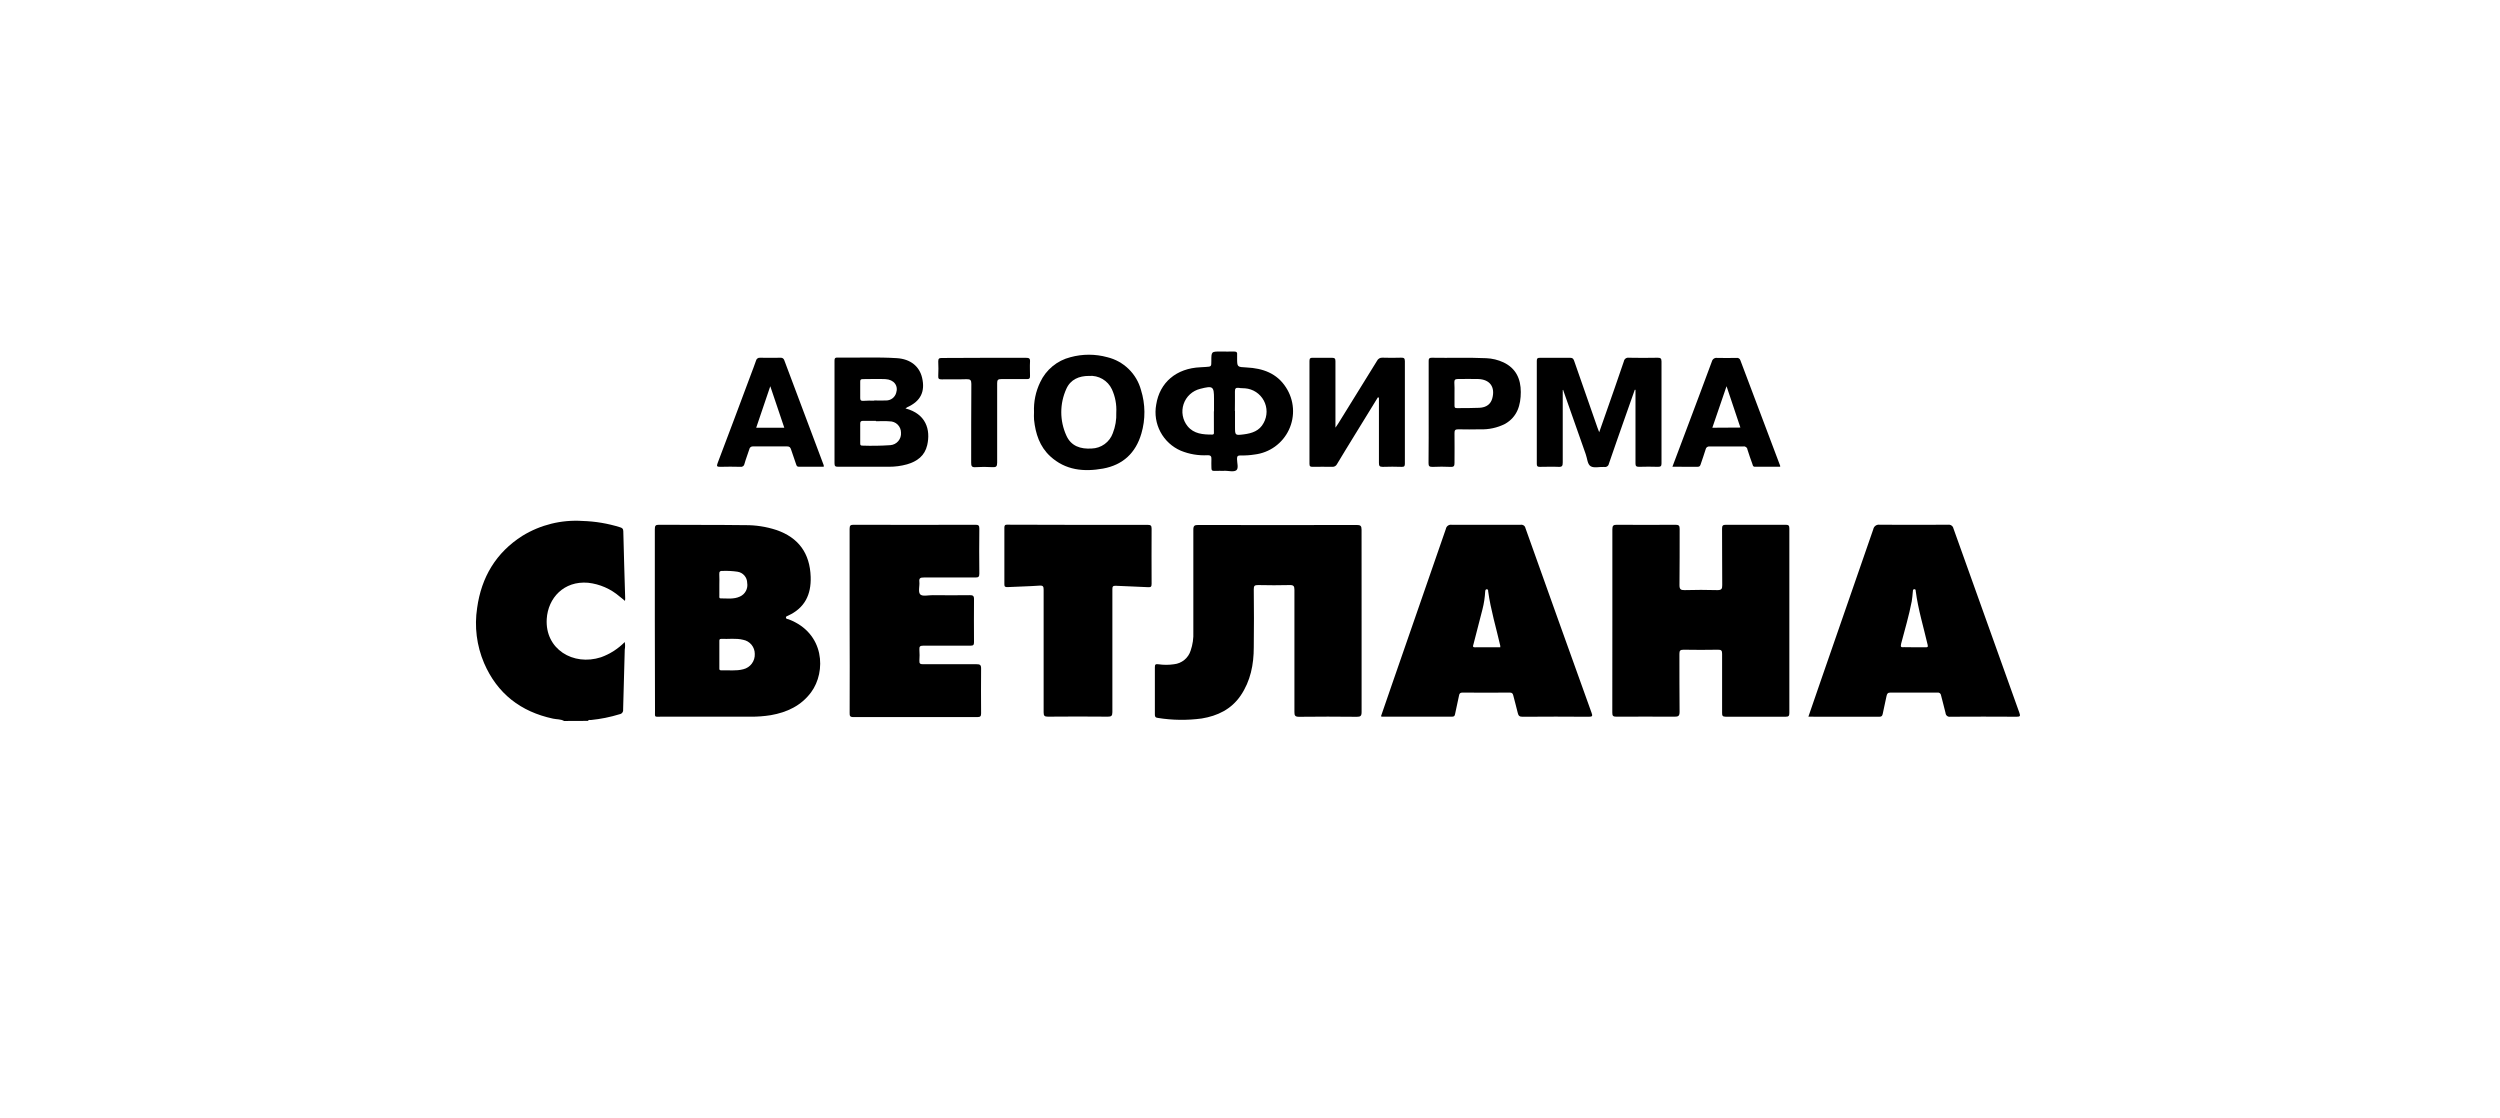 <svg width="302" height="135" viewBox="0 0 302 135" fill="none" xmlns="http://www.w3.org/2000/svg">
<path d="M68.144 87.095C67.726 86.857 67.25 86.911 66.802 86.811C62.899 85.975 60.062 83.781 58.474 80.095C57.582 77.997 57.292 75.692 57.638 73.438C58.152 69.723 59.92 66.751 63.112 64.725C65.29 63.39 67.827 62.763 70.376 62.932C71.912 62.978 73.434 63.234 74.901 63.693C75.144 63.772 75.286 63.847 75.294 64.156C75.357 66.889 75.445 69.618 75.524 72.347C75.524 72.397 75.524 72.443 75.495 72.59C75.257 72.389 75.077 72.226 74.859 72.067C73.784 71.135 72.451 70.552 71.036 70.396C68.111 70.149 66.201 72.243 66.046 74.763C65.82 78.423 69.251 80.484 72.599 79.397C73.682 79.008 74.663 78.379 75.47 77.558C75.524 77.862 75.524 78.174 75.47 78.478C75.407 80.889 75.328 83.305 75.273 85.72C75.29 85.849 75.256 85.979 75.178 86.083C75.1 86.187 74.984 86.256 74.855 86.276C73.723 86.626 72.558 86.861 71.379 86.978C71.257 86.978 71.103 86.919 71.023 87.082L68.144 87.095Z" fill="black"/>
<path d="M164.481 75.018C164.481 78.683 164.481 82.352 164.481 86.017C164.481 86.489 164.344 86.593 163.892 86.589C161.573 86.564 159.249 86.56 156.926 86.589C156.441 86.589 156.362 86.435 156.366 86.004C156.366 81.085 156.366 76.167 156.366 71.252C156.366 70.797 156.257 70.667 155.797 70.676C154.544 70.709 153.257 70.705 151.986 70.676C151.568 70.676 151.451 70.751 151.456 71.186C151.481 73.517 151.489 75.853 151.456 78.185C151.456 80.275 151.067 82.264 149.863 84.036C148.735 85.683 147.08 86.481 145.166 86.794C143.41 87.031 141.629 87.008 139.88 86.727C139.566 86.689 139.508 86.573 139.508 86.309C139.508 84.412 139.508 82.512 139.508 80.609C139.508 80.287 139.571 80.191 139.926 80.241C140.553 80.335 141.191 80.335 141.819 80.241C142.278 80.193 142.713 80.011 143.07 79.719C143.427 79.426 143.691 79.036 143.829 78.595C144.081 77.869 144.191 77.102 144.155 76.334C144.155 72.218 144.155 68.097 144.155 63.981C144.155 63.505 144.301 63.417 144.744 63.417C151.127 63.434 157.509 63.434 163.892 63.417C164.348 63.417 164.477 63.526 164.477 63.989C164.481 67.65 164.481 71.332 164.481 75.018Z" fill="black"/>
<path d="M194.773 74.938C194.773 71.269 194.773 67.604 194.773 63.939C194.773 63.492 194.895 63.388 195.33 63.392C197.687 63.411 200.042 63.411 202.397 63.392C202.793 63.392 202.906 63.496 202.902 63.889C202.902 66.158 202.902 68.423 202.881 70.688C202.881 71.186 203.028 71.294 203.5 71.286C204.815 71.252 206.137 71.244 207.457 71.286C207.963 71.286 208.05 71.135 208.046 70.671C208.021 68.407 208.046 66.137 208.025 63.872C208.025 63.509 208.101 63.392 208.494 63.392C210.896 63.392 213.303 63.392 215.71 63.392C216.066 63.392 216.153 63.496 216.153 63.839C216.153 71.272 216.153 78.705 216.153 86.138C216.153 86.493 216.049 86.581 215.702 86.581C213.295 86.581 210.893 86.581 208.485 86.581C208.067 86.581 208.025 86.443 208.03 86.092C208.03 83.727 208.03 81.357 208.03 78.988C208.03 78.603 207.942 78.478 207.537 78.486C206.149 78.511 204.766 78.511 203.378 78.486C202.985 78.486 202.869 78.587 202.873 78.984C202.873 81.32 202.873 83.651 202.894 85.983C202.894 86.481 202.751 86.581 202.279 86.577C199.939 86.552 197.599 86.577 195.263 86.577C194.845 86.577 194.761 86.46 194.766 86.071C194.778 82.369 194.773 78.653 194.773 74.938Z" fill="black"/>
<path d="M79.103 74.976C79.103 71.294 79.103 67.608 79.103 63.927C79.103 63.509 79.183 63.388 79.617 63.392C83.073 63.421 86.534 63.392 89.99 63.438C91.278 63.424 92.56 63.622 93.784 64.023C96.463 64.938 97.838 66.835 97.93 69.689C98.001 71.817 97.219 73.451 95.201 74.37C95.084 74.424 94.912 74.454 94.942 74.625C94.971 74.796 95.147 74.771 95.268 74.813C99.647 76.484 99.806 81.148 97.988 83.618C96.789 85.248 95.063 86.054 93.111 86.393C92.303 86.523 91.485 86.584 90.667 86.577C87.045 86.577 83.423 86.577 79.801 86.577C79.02 86.577 79.124 86.681 79.124 85.875C79.105 82.242 79.098 78.609 79.103 74.976ZM86.897 80.663C86.897 80.81 86.868 80.981 87.106 80.973C88.005 80.943 88.912 81.081 89.797 80.843C90.207 80.743 90.569 80.502 90.821 80.164C91.073 79.825 91.198 79.409 91.177 78.988C91.178 78.584 91.038 78.193 90.781 77.882C90.523 77.571 90.165 77.36 89.768 77.287C88.895 77.07 88.005 77.22 87.123 77.174C86.897 77.174 86.893 77.304 86.897 77.466V80.663ZM86.897 70.646C86.897 71.094 86.897 71.545 86.897 71.992C86.897 72.117 86.851 72.289 87.064 72.284C87.842 72.284 88.64 72.41 89.384 72.063C89.692 71.925 89.946 71.688 90.105 71.39C90.263 71.092 90.319 70.749 90.261 70.417C90.259 70.088 90.139 69.771 89.924 69.523C89.709 69.275 89.412 69.111 89.087 69.063C88.509 68.978 87.924 68.946 87.34 68.966C87.006 68.941 86.86 69.029 86.889 69.384C86.918 69.74 86.897 70.228 86.897 70.646Z" fill="black"/>
<path d="M218.453 86.577C218.975 85.06 219.477 83.597 219.982 82.139C222.088 76.071 224.192 70.003 226.292 63.935C226.324 63.761 226.422 63.606 226.567 63.504C226.712 63.401 226.891 63.36 227.066 63.388C229.819 63.417 232.578 63.388 235.336 63.388C235.479 63.367 235.625 63.401 235.744 63.484C235.863 63.567 235.946 63.693 235.975 63.835C238.622 71.265 241.278 78.691 243.944 86.113C244.078 86.493 244.032 86.585 243.61 86.581C240.936 86.564 238.262 86.564 235.59 86.581C235.523 86.593 235.454 86.591 235.387 86.574C235.321 86.557 235.258 86.526 235.205 86.483C235.152 86.441 235.107 86.387 235.076 86.326C235.045 86.265 235.026 86.198 235.023 86.13C234.855 85.415 234.651 84.713 234.48 84.003C234.475 83.951 234.46 83.9 234.435 83.855C234.41 83.809 234.375 83.769 234.335 83.737C234.292 83.705 234.245 83.682 234.194 83.67C234.145 83.657 234.092 83.655 234.041 83.664C232.151 83.664 230.263 83.664 228.374 83.664C228.044 83.664 227.956 83.79 227.893 84.082C227.751 84.801 227.575 85.511 227.434 86.23C227.383 86.485 227.291 86.585 227.015 86.585C224.191 86.573 221.365 86.577 218.453 86.577ZM231.261 78.19H232.615C232.803 78.19 232.929 78.19 232.867 77.922C232.365 75.753 231.709 73.618 231.42 71.399C231.42 71.278 231.399 71.156 231.228 71.177C231.057 71.198 231.086 71.336 231.073 71.441C231.027 71.838 231.014 72.239 230.94 72.632C230.609 74.366 230.103 76.054 229.657 77.759C229.556 78.177 229.657 78.21 230.011 78.177C230.426 78.173 230.843 78.19 231.261 78.19Z" fill="black"/>
<path d="M166.828 86.51C167.267 85.256 167.706 83.948 168.153 82.665C170.323 76.411 172.492 70.155 174.659 63.898C174.685 63.74 174.771 63.6 174.9 63.505C175.028 63.411 175.188 63.37 175.345 63.392C178.137 63.392 180.928 63.392 183.703 63.392C183.83 63.371 183.96 63.4 184.067 63.473C184.172 63.547 184.246 63.658 184.271 63.785C186.923 71.232 189.587 78.673 192.262 86.109C192.387 86.456 192.39 86.589 191.944 86.585C189.269 86.563 186.595 86.563 183.92 86.585C183.561 86.585 183.427 86.468 183.351 86.142C183.185 85.428 182.979 84.726 182.805 84.015C182.746 83.769 182.65 83.664 182.387 83.664C180.481 83.681 178.576 83.681 176.67 83.664C176.394 83.664 176.293 83.764 176.251 84.019C176.101 84.767 175.921 85.511 175.771 86.263C175.729 86.481 175.659 86.573 175.421 86.573C172.583 86.573 169.741 86.573 166.899 86.573C166.887 86.56 166.878 86.543 166.828 86.51ZM181.233 78.19C181.238 78.13 181.238 78.07 181.233 78.01C180.735 75.82 180.076 73.668 179.771 71.436C179.771 71.328 179.771 71.186 179.607 71.181C179.445 71.177 179.42 71.336 179.411 71.457C179.373 72.174 179.265 72.885 179.089 73.58C178.713 74.993 178.354 76.414 177.994 77.83C177.948 77.997 177.839 78.198 178.178 78.194C179.193 78.186 180.214 78.19 181.233 78.19Z" fill="black"/>
<path d="M102.633 74.938C102.633 71.257 102.633 67.571 102.633 63.889C102.633 63.471 102.741 63.392 103.13 63.392C108.028 63.409 112.926 63.409 117.823 63.392C118.183 63.392 118.308 63.463 118.304 63.852C118.282 65.668 118.282 67.479 118.304 69.284C118.304 69.656 118.216 69.765 117.836 69.761C115.746 69.761 113.69 69.761 111.618 69.761C111.2 69.761 111.003 69.815 111.058 70.291C111.112 70.768 110.89 71.487 111.15 71.787C111.409 72.088 112.152 71.888 112.679 71.896C114.167 71.913 115.654 71.913 117.142 71.896C117.51 71.896 117.665 71.954 117.66 72.381C117.635 74.111 117.66 75.845 117.66 77.579C117.66 77.905 117.573 77.997 117.242 77.997C115.337 77.997 113.431 77.997 111.526 77.997C111.141 77.997 111.037 78.102 111.062 78.47C111.093 78.919 111.093 79.37 111.062 79.82C111.041 80.162 111.17 80.237 111.48 80.237C113.636 80.237 115.792 80.237 117.949 80.237C118.367 80.237 118.525 80.304 118.517 80.772C118.488 82.569 118.517 84.37 118.517 86.172C118.517 86.514 118.429 86.623 118.07 86.623C113.075 86.623 108.078 86.623 103.08 86.623C102.662 86.623 102.633 86.46 102.637 86.126C102.651 82.384 102.649 78.655 102.633 74.938Z" fill="black"/>
<path d="M130.271 63.404C133.063 63.404 135.85 63.404 138.629 63.404C138.989 63.404 139.118 63.475 139.114 63.864C139.093 66.083 139.114 68.298 139.114 70.513C139.114 70.86 139.043 70.964 138.663 70.931C137.384 70.851 136.097 70.839 134.814 70.764C134.433 70.739 134.371 70.864 134.375 71.181C134.375 73.53 134.375 75.879 134.375 78.231C134.375 80.831 134.375 83.43 134.375 86.029C134.375 86.481 134.241 86.577 133.811 86.573C131.409 86.55 129.004 86.55 126.594 86.573C126.176 86.573 126.071 86.468 126.071 86.05C126.071 81.119 126.071 76.188 126.071 71.257C126.071 70.864 126.021 70.709 125.566 70.743C124.283 70.835 123 70.855 121.717 70.922C121.445 70.922 121.324 70.893 121.328 70.588C121.328 68.306 121.328 66.02 121.328 63.739C121.328 63.321 121.562 63.383 121.809 63.383L130.271 63.404Z" fill="black"/>
<path d="M188.779 47.119C188.779 50.044 188.779 52.969 188.779 55.865C188.779 56.283 188.703 56.417 188.269 56.396C187.517 56.358 186.764 56.396 186.012 56.396C185.733 56.396 185.641 56.325 185.645 56.037C185.645 51.886 185.645 47.734 185.645 43.583C185.645 43.286 185.749 43.22 186.02 43.224C187.241 43.224 188.461 43.224 189.681 43.224C190.032 43.224 190.099 43.42 190.175 43.642C191.108 46.313 192.039 48.984 192.97 51.653C193.02 51.803 193.078 51.945 193.184 52.213C193.476 51.377 193.73 50.671 193.977 49.952C194.712 47.863 195.452 45.744 196.168 43.633C196.191 43.499 196.268 43.38 196.38 43.301C196.491 43.223 196.63 43.192 196.765 43.215C197.918 43.241 199.071 43.236 200.226 43.215C200.571 43.215 200.714 43.274 200.71 43.671C200.71 47.775 200.71 51.876 200.71 55.974C200.71 56.296 200.626 56.392 200.291 56.392C199.523 56.367 198.754 56.367 197.985 56.392C197.638 56.392 197.567 56.275 197.567 55.974C197.567 53.174 197.567 50.374 197.567 47.574V47.089H197.479L196.376 50.219C195.699 52.15 195.014 54.081 194.354 56.016C194.343 56.079 194.319 56.14 194.286 56.194C194.251 56.249 194.205 56.296 194.153 56.333C194.1 56.369 194.039 56.395 193.977 56.408C193.914 56.421 193.848 56.421 193.785 56.408C193.238 56.375 192.577 56.567 192.163 56.329C191.75 56.091 191.746 55.368 191.553 54.858C190.684 52.409 189.828 49.96 188.967 47.511C188.921 47.378 188.871 47.244 188.825 47.094L188.779 47.119Z" fill="black"/>
<path d="M147.906 56.885C147.521 56.885 147.137 56.86 146.757 56.885C146.376 56.91 146.339 56.772 146.339 56.467C146.339 56.162 146.318 55.798 146.339 55.468C146.36 55.138 146.255 54.979 145.871 54.992C144.767 55.052 143.663 54.865 142.64 54.445C141.589 53.99 140.723 53.192 140.183 52.182C139.644 51.172 139.462 50.009 139.669 48.882C140.087 46.199 142.101 44.486 145.022 44.365L145.67 44.327C146.33 44.285 146.33 44.285 146.33 43.608C146.33 42.463 146.33 42.463 147.459 42.463C147.994 42.463 148.528 42.484 149.063 42.463C149.385 42.463 149.481 42.572 149.444 42.881C149.435 42.997 149.435 43.113 149.444 43.228C149.444 44.356 149.444 44.331 150.597 44.39C152.536 44.486 154.25 45.084 155.349 46.805C155.838 47.557 156.127 48.421 156.189 49.315C156.25 50.21 156.083 51.105 155.701 51.917C155.32 52.728 154.738 53.429 154.01 53.953C153.282 54.476 152.432 54.805 151.541 54.908C150.997 54.995 150.446 55.031 149.895 55.017C149.561 55.017 149.423 55.071 149.431 55.435C149.431 55.911 149.657 56.584 149.339 56.814C149.022 57.044 148.382 56.864 147.881 56.864L147.906 56.885ZM146.652 49.685V48.189C146.652 46.659 146.535 46.575 144.981 46.972C144.519 47.086 144.093 47.314 143.743 47.636C143.393 47.958 143.131 48.363 142.979 48.814C142.828 49.265 142.793 49.746 142.878 50.214C142.962 50.682 143.164 51.121 143.464 51.49C144.228 52.422 145.327 52.497 146.431 52.497C146.702 52.497 146.635 52.284 146.64 52.133C146.64 51.314 146.635 50.499 146.635 49.685H146.652ZM149.189 49.639V51.54C149.189 52.589 149.189 52.606 150.246 52.472C151.232 52.347 152.147 52.054 152.649 51.089C152.878 50.676 152.999 50.213 153.002 49.741C153.006 49.27 152.891 48.805 152.668 48.389C152.445 47.973 152.121 47.62 151.727 47.361C151.332 47.103 150.879 46.948 150.409 46.91C150.162 46.881 149.907 46.91 149.661 46.855C149.302 46.809 149.164 46.914 149.18 47.311C149.197 48.072 149.172 48.857 149.172 49.639H149.189Z" fill="black"/>
<path d="M109.38 49.338C111.862 49.986 112.434 51.908 112.008 53.768C111.712 55.059 110.788 55.74 109.572 56.091C108.863 56.288 108.13 56.387 107.395 56.384C105.339 56.384 103.283 56.384 101.227 56.384C100.913 56.384 100.809 56.317 100.809 55.966C100.809 51.851 100.809 47.733 100.809 43.613C100.809 43.379 100.809 43.195 101.139 43.195C103.542 43.237 105.949 43.111 108.356 43.266C109.977 43.37 111.068 44.252 111.39 45.635C111.783 47.307 111.206 48.473 109.61 49.183C109.547 49.238 109.493 49.275 109.38 49.338ZM105.811 50.884V50.838C105.293 50.838 104.774 50.838 104.26 50.838C103.997 50.838 103.909 50.922 103.914 51.185C103.914 51.967 103.914 52.748 103.914 53.534C103.914 53.692 103.914 53.834 104.143 53.83C105.279 53.871 106.416 53.853 107.549 53.776C107.734 53.762 107.914 53.712 108.079 53.629C108.243 53.545 108.39 53.429 108.51 53.289C108.63 53.148 108.721 52.985 108.778 52.809C108.835 52.633 108.856 52.447 108.841 52.263C108.841 52.082 108.806 51.903 108.736 51.736C108.667 51.569 108.564 51.417 108.436 51.29C108.307 51.162 108.154 51.062 107.986 50.995C107.818 50.927 107.638 50.894 107.457 50.897C106.918 50.846 106.362 50.884 105.811 50.884ZM105.602 48.377C106.087 48.377 106.571 48.398 107.056 48.377C107.327 48.376 107.591 48.286 107.807 48.123C108.023 47.96 108.18 47.73 108.255 47.47C108.544 46.596 107.997 45.853 106.96 45.798C106.045 45.757 105.138 45.798 104.206 45.798C103.943 45.798 103.909 45.915 103.914 46.133C103.914 46.78 103.914 47.428 103.914 48.08C103.914 48.335 103.985 48.435 104.252 48.423C104.72 48.385 105.138 48.398 105.602 48.398V48.377Z" fill="black"/>
<path d="M166.441 48.009L163.516 52.769C162.847 53.864 162.17 54.954 161.514 56.058C161.462 56.168 161.377 56.259 161.271 56.319C161.164 56.379 161.042 56.404 160.921 56.392C160.135 56.371 159.35 56.392 158.564 56.392C158.301 56.392 158.184 56.35 158.184 56.045C158.184 51.894 158.184 47.743 158.184 43.592C158.184 43.257 158.313 43.215 158.602 43.22C159.366 43.22 160.139 43.22 160.904 43.22C161.255 43.22 161.322 43.341 161.322 43.638C161.322 46.107 161.322 48.573 161.322 51.039V51.661C161.485 51.423 161.577 51.298 161.656 51.168C163.219 48.661 164.786 46.128 166.337 43.6C166.395 43.474 166.49 43.369 166.609 43.298C166.729 43.228 166.867 43.196 167.006 43.207C167.758 43.236 168.51 43.228 169.263 43.207C169.568 43.207 169.709 43.253 169.709 43.625C169.709 47.762 169.709 51.897 169.709 56.028C169.709 56.308 169.63 56.4 169.342 56.396C168.577 56.375 167.804 56.363 167.039 56.396C166.642 56.396 166.575 56.275 166.575 55.916C166.575 53.467 166.575 51.014 166.575 48.565V48.03L166.441 48.009Z" fill="black"/>
<path d="M124.909 49.793C124.854 48.541 125.111 47.294 125.658 46.166C126.004 45.423 126.512 44.767 127.144 44.246C127.775 43.724 128.515 43.349 129.31 43.149C130.767 42.75 132.304 42.75 133.76 43.149C134.732 43.384 135.622 43.875 136.338 44.572C137.054 45.269 137.57 46.146 137.831 47.11C138.368 48.822 138.384 50.655 137.877 52.376C137.196 54.712 135.654 56.166 133.242 56.605C130.919 57.023 128.704 56.806 126.874 55.126C125.591 53.947 125.089 52.388 124.914 50.709C124.895 50.404 124.893 50.098 124.909 49.793ZM134.847 49.839C134.903 48.871 134.721 47.904 134.316 47.023C134.073 46.504 133.678 46.072 133.183 45.783C132.688 45.495 132.117 45.365 131.546 45.41C130.359 45.41 129.318 45.828 128.808 46.985C128.41 47.867 128.203 48.824 128.203 49.791C128.203 50.759 128.41 51.716 128.808 52.597C129.377 53.897 130.539 54.269 131.876 54.181C132.439 54.165 132.984 53.979 133.439 53.648C133.895 53.317 134.24 52.856 134.429 52.326C134.741 51.535 134.883 50.688 134.847 49.839Z" fill="black"/>
<path d="M172.583 49.827C172.583 47.776 172.583 45.726 172.583 43.675C172.583 43.395 172.583 43.212 172.972 43.216C175.158 43.257 177.347 43.17 179.533 43.27C180.256 43.298 180.966 43.47 181.622 43.776C183.127 44.49 183.712 45.773 183.712 47.353C183.712 48.932 183.294 50.362 181.802 51.21C180.873 51.677 179.84 51.901 178.801 51.862C177.916 51.881 177.03 51.881 176.143 51.862C175.784 51.862 175.701 51.979 175.704 52.318C175.725 53.517 175.704 54.716 175.704 55.92C175.704 56.271 175.642 56.417 175.246 56.4C174.509 56.363 173.774 56.367 173.039 56.4C172.663 56.4 172.563 56.308 172.567 55.932C172.591 53.893 172.583 51.858 172.583 49.827ZM175.704 47.507C175.704 47.988 175.704 48.473 175.704 48.958C175.704 49.162 175.704 49.309 175.989 49.3C176.892 49.3 177.795 49.3 178.693 49.263C179.591 49.225 180.093 48.786 180.273 48.109C180.636 46.739 179.975 45.832 178.56 45.786C177.724 45.761 176.921 45.786 176.102 45.786C175.747 45.786 175.685 45.915 175.685 46.204C175.718 46.634 175.704 47.073 175.704 47.507Z" fill="black"/>
<path d="M99.51 56.384C98.507 56.384 97.504 56.384 96.506 56.384C96.284 56.384 96.23 56.267 96.175 56.099C95.975 55.498 95.758 54.904 95.561 54.302C95.482 54.047 95.373 53.922 95.076 53.926C93.706 53.926 92.339 53.926 90.968 53.926C90.861 53.916 90.754 53.946 90.669 54.013C90.585 54.079 90.528 54.175 90.513 54.282C90.329 54.867 90.095 55.443 89.932 56.033C89.925 56.089 89.907 56.142 89.878 56.191C89.85 56.24 89.812 56.282 89.766 56.316C89.721 56.349 89.669 56.373 89.615 56.386C89.56 56.4 89.503 56.401 89.447 56.392C88.612 56.371 87.809 56.367 86.99 56.392C86.606 56.392 86.547 56.321 86.685 55.953C88.053 52.348 89.41 48.737 90.755 45.121C90.948 44.607 91.148 44.093 91.324 43.575C91.346 43.462 91.411 43.361 91.505 43.295C91.599 43.228 91.715 43.2 91.829 43.216C92.644 43.236 93.463 43.216 94.282 43.216C94.379 43.203 94.477 43.224 94.559 43.276C94.642 43.328 94.703 43.407 94.734 43.5C96.319 47.737 97.91 51.972 99.506 56.204C99.517 56.263 99.518 56.324 99.51 56.384ZM94.742 51.67C94.186 50.027 93.643 48.414 93.05 46.655L91.349 51.67H94.742Z" fill="black"/>
<path d="M202.027 56.384C202.708 54.583 203.356 52.857 204.004 51.131C204.94 48.623 205.884 46.154 206.799 43.654C206.834 43.516 206.921 43.395 207.041 43.318C207.161 43.24 207.306 43.211 207.448 43.237C208.216 43.262 208.985 43.237 209.755 43.237C209.859 43.215 209.968 43.234 210.059 43.29C210.149 43.346 210.216 43.434 210.243 43.537C211.836 47.781 213.437 52.025 215.045 56.271C215.047 56.308 215.047 56.346 215.045 56.384C214.03 56.384 213.005 56.384 211.981 56.384C211.74 56.384 211.74 56.191 211.689 56.049C211.481 55.473 211.271 54.892 211.091 54.303C211.086 54.245 211.069 54.19 211.04 54.14C211.013 54.09 210.976 54.046 210.93 54.011C210.884 53.976 210.832 53.951 210.776 53.937C210.721 53.923 210.664 53.921 210.607 53.931C209.237 53.931 207.869 53.931 206.499 53.931C206.393 53.92 206.287 53.949 206.203 54.014C206.117 54.078 206.06 54.172 206.043 54.277C205.859 54.879 205.646 55.477 205.445 56.075C205.387 56.254 205.329 56.392 205.082 56.388C204.07 56.375 203.089 56.384 202.027 56.384ZM210.24 51.649C209.688 50.015 209.144 48.406 208.567 46.655C207.97 48.402 207.414 49.998 206.85 51.67L210.24 51.649Z" fill="black"/>
<path d="M118.881 43.224C120.553 43.224 122.253 43.224 123.942 43.224C124.293 43.224 124.452 43.283 124.427 43.684C124.389 44.265 124.427 44.85 124.427 45.435C124.427 45.715 124.343 45.798 124.063 45.794C123.027 45.794 121.974 45.794 120.958 45.794C120.569 45.794 120.457 45.882 120.457 46.283C120.457 49.48 120.457 52.681 120.457 55.895C120.457 56.355 120.327 56.455 119.901 56.434C119.216 56.39 118.529 56.39 117.845 56.434C117.364 56.471 117.318 56.279 117.318 55.874C117.318 52.71 117.318 49.543 117.339 46.379C117.339 45.92 117.218 45.794 116.762 45.807C115.759 45.844 114.756 45.807 113.758 45.828C113.448 45.828 113.311 45.769 113.34 45.41C113.369 44.828 113.369 44.245 113.34 43.663C113.34 43.324 113.444 43.245 113.758 43.245C115.471 43.233 117.176 43.224 118.881 43.224Z" fill="black"/>
</svg>
